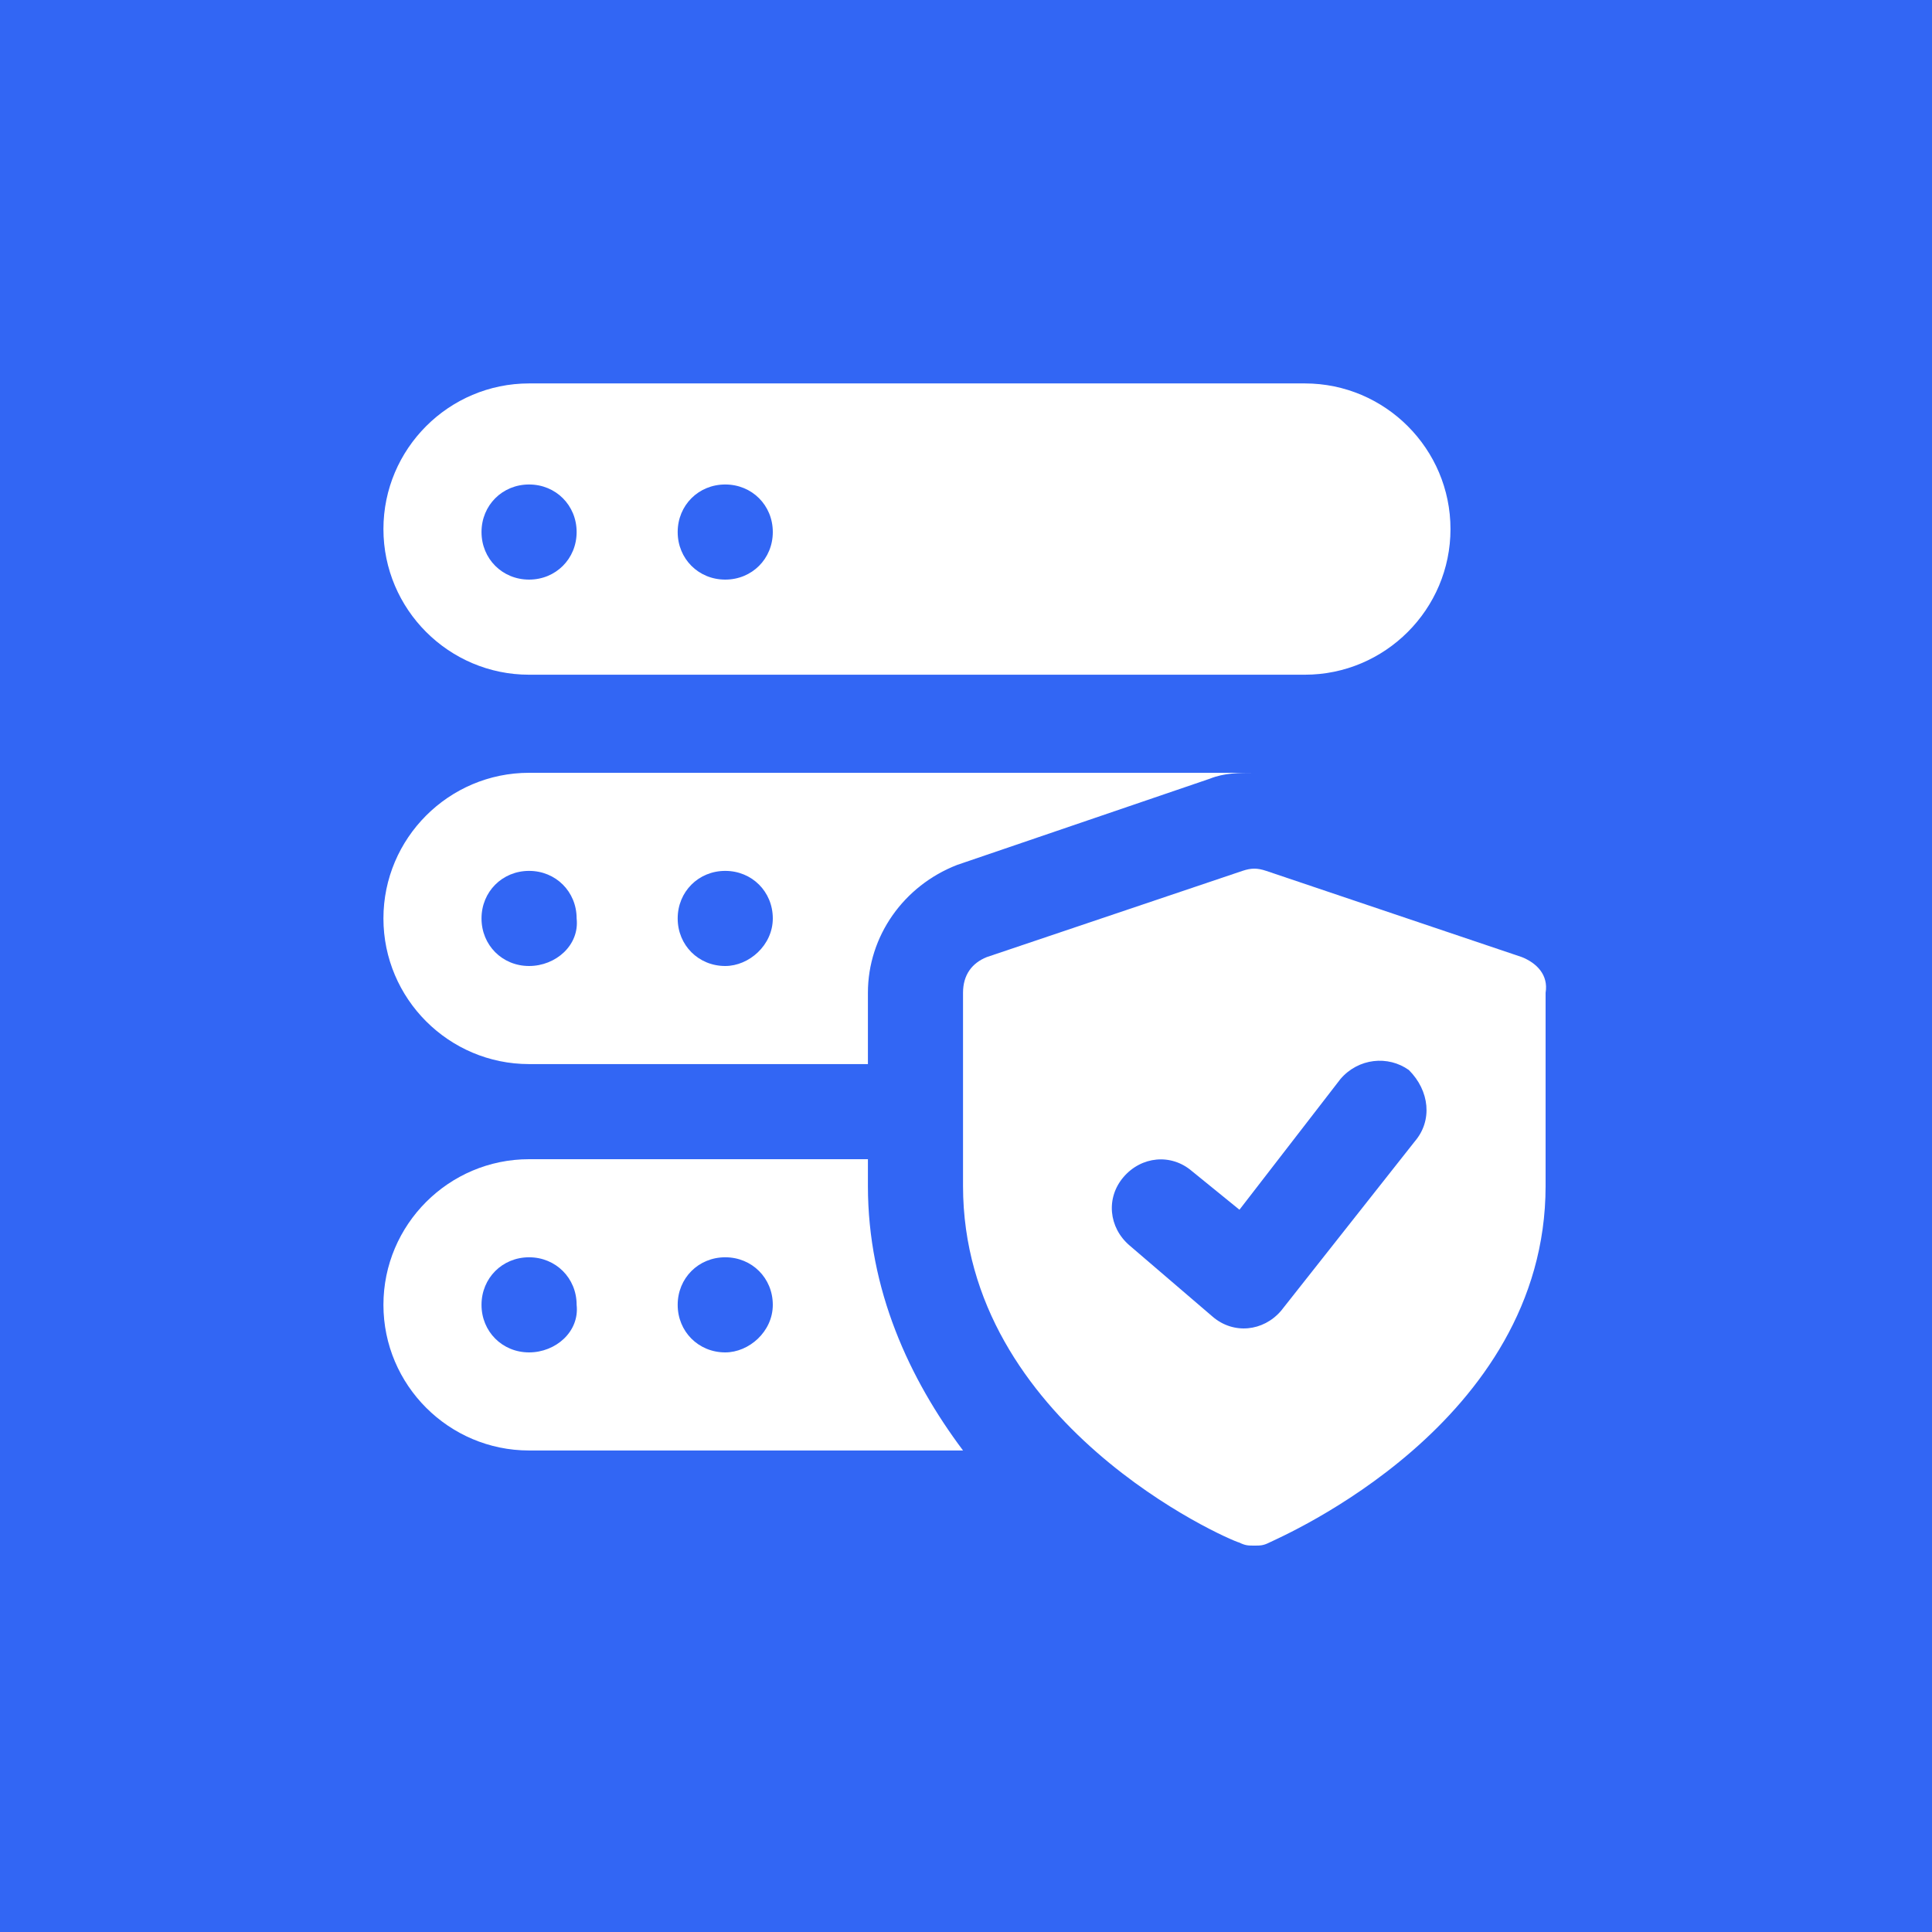 <?xml version="1.0" encoding="utf-8"?>
<!-- Generator: Adobe Illustrator 26.4.1, SVG Export Plug-In . SVG Version: 6.00 Build 0)  -->
<svg version="1.1" id="Layer_1" xmlns="http://www.w3.org/2000/svg" xmlns:xlink="http://www.w3.org/1999/xlink" x="0px" y="0px"
	 width="65px" height="65px" viewBox="0 0 65 65" style="enable-background:new 0 0 65 65;" xml:space="preserve">
<style type="text/css">
	.st0{fill:#65B5C1;}
	.st1{fill:#3266F4;}
	.st2{fill:#FCAA1B;}
	.st3{fill:#10B27B;}
	.st4{fill:#F16972;}
	.st5{fill:#8284AD;}
	.st6{fill:#FFFFFF;}
</style>
<rect class="st1" width="65" height="65"/>
<g>
	<path class="st6" d="M51.2,32.2l-8.6-2.9c-0.3-0.1-0.5-0.1-0.8,0l-8.6,2.9c-0.5,0.2-0.8,0.6-0.8,1.2v6.5c0,8,8.9,11.9,9.3,12
		c0.2,0.1,0.3,0.1,0.5,0.1s0.3,0,0.5-0.1c0.4-0.2,9.3-4,9.3-12v-6.5C52.1,32.8,51.7,32.4,51.2,32.2L51.2,32.2z M47.6,38.4l-4.5,5.7
		c-0.6,0.7-1.6,0.8-2.3,0.2L38,41.9c-0.7-0.6-0.8-1.6-0.2-2.3c0.6-0.7,1.6-0.8,2.3-0.2l1.6,1.3l3.4-4.4c0.6-0.7,1.6-0.8,2.3-0.3
		C48.1,36.7,48.2,37.7,47.6,38.4z"/>
	<path class="st6" d="M43.9,12.9H17.8c-2.7,0-4.9,2.2-4.9,4.9s2.2,4.9,4.9,4.9h26.1c2.7,0,4.9-2.2,4.9-4.9S46.6,12.9,43.9,12.9z
		 M17.8,19.5c-0.9,0-1.6-0.7-1.6-1.6s0.7-1.6,1.6-1.6s1.6,0.7,1.6,1.6S18.7,19.5,17.8,19.5z M24.4,19.5c-0.9,0-1.6-0.7-1.6-1.6
		s0.7-1.6,1.6-1.6s1.6,0.7,1.6,1.6S25.3,19.5,24.4,19.5z"/>
	<path class="st6" d="M17.8,26c-2.7,0-4.9,2.2-4.9,4.9s2.2,4.9,4.9,4.9h11.4v-2.4c0-1.9,1.2-3.6,3-4.3l8.5-2.9
		c0.5-0.2,1-0.2,1.5-0.2L17.8,26z M17.8,32.5c-0.9,0-1.6-0.7-1.6-1.6c0-0.9,0.7-1.6,1.6-1.6c0.9,0,1.6,0.7,1.6,1.6
		C19.5,31.8,18.7,32.5,17.8,32.5z M24.4,32.5c-0.9,0-1.6-0.7-1.6-1.6c0-0.9,0.7-1.6,1.6-1.6c0.9,0,1.6,0.7,1.6,1.6
		C26,31.8,25.2,32.5,24.4,32.5z"/>
	<path class="st6" d="M29.2,39.9V39H17.8c-2.7,0-4.9,2.2-4.9,4.9s2.2,4.9,4.9,4.9h14.6C30.6,46.4,29.2,43.4,29.2,39.9z M17.8,45.5
		c-0.9,0-1.6-0.7-1.6-1.6c0-0.9,0.7-1.6,1.6-1.6c0.9,0,1.6,0.7,1.6,1.6C19.5,44.8,18.7,45.5,17.8,45.5z M24.4,45.5
		c-0.9,0-1.6-0.7-1.6-1.6c0-0.9,0.7-1.6,1.6-1.6c0.9,0,1.6,0.7,1.6,1.6C26,44.8,25.2,45.5,24.4,45.5z"/>
</g>
</svg>
